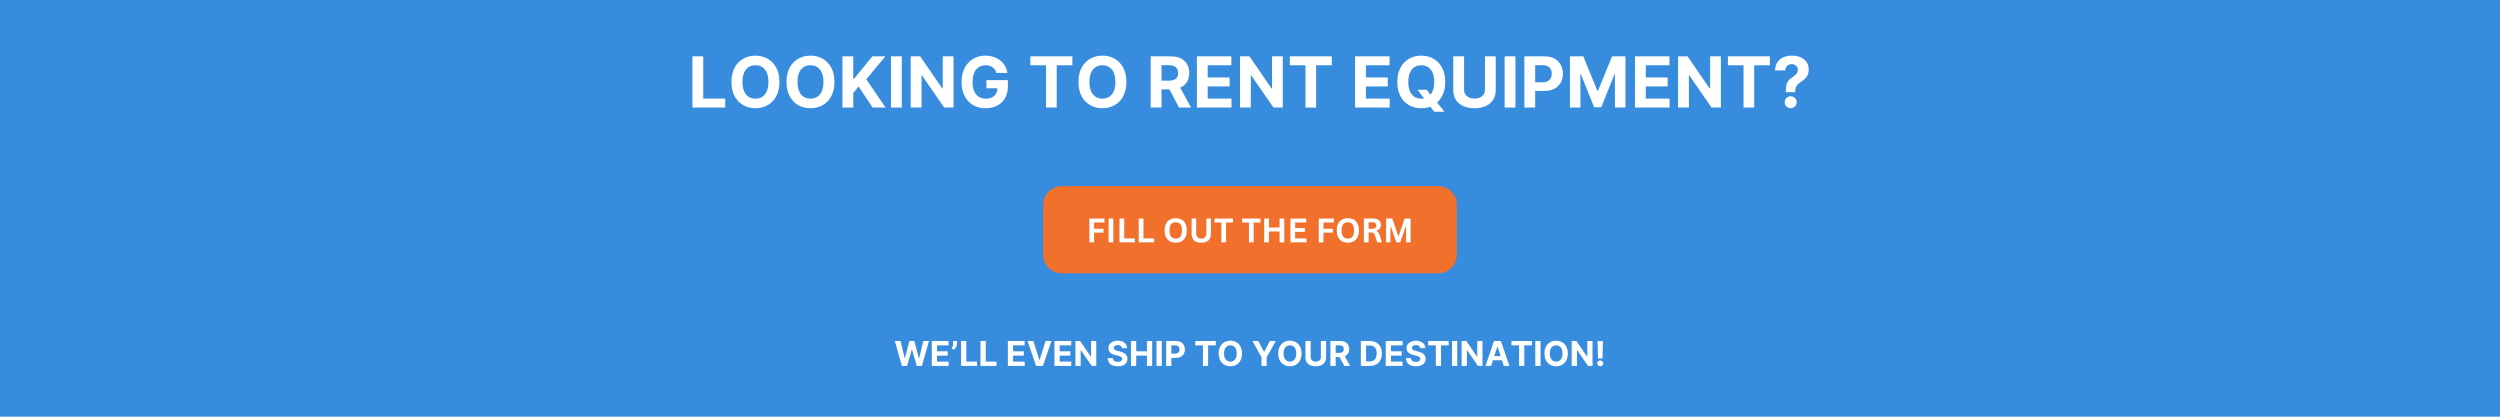 <svg version="1.0" preserveAspectRatio="xMidYMid meet" height="200" viewBox="0 0 900 150" zoomAndPan="magnify" width="1200" xmlns:xlink="http://www.w3.org/1999/xlink" xmlns="http://www.w3.org/2000/svg"><defs><g></g><clipPath id="5ca32b03b9"><path clip-rule="nonzero" d="M 375.527 66.992 L 524.504 66.992 L 524.504 98.406 L 375.527 98.406 Z M 375.527 66.992"></path></clipPath><clipPath id="6153f979d7"><path clip-rule="nonzero" d="M 382.277 66.992 L 517.723 66.992 C 521.453 66.992 524.473 70.016 524.473 73.742 L 524.473 91.656 C 524.473 95.387 521.453 98.406 517.723 98.406 L 382.277 98.406 C 378.547 98.406 375.527 95.387 375.527 91.656 L 375.527 73.742 C 375.527 70.016 378.547 66.992 382.277 66.992 Z M 382.277 66.992"></path></clipPath></defs><rect fill-opacity="1" height="180" y="-15" fill="#ffffff" width="1080" x="-90"></rect><rect fill-opacity="1" height="180" y="-15" fill="#378cde" width="1080" x="-90"></rect><g clip-path="url(#5ca32b03b9)"><g clip-path="url(#6153f979d7)"><path fill-rule="nonzero" fill-opacity="1" d="M 375.527 66.992 L 524.504 66.992 L 524.504 98.406 L 375.527 98.406 Z M 375.527 66.992" fill="#f0702c"></path></g></g><g fill-opacity="1" fill="#ffffff"><g transform="translate(391.065, 87.242)"><g><path d="M 6.547 -8.562 L 6.547 -7.156 L 2.812 -7.156 L 2.812 -4.875 L 6.203 -4.875 L 6.203 -3.484 L 2.812 -3.484 L 2.812 0 L 1.109 0 L 1.109 -8.562 Z M 6.547 -8.562"></path></g></g></g><g fill-opacity="1" fill="#ffffff"><g transform="translate(397.984, 87.242)"><g><path d="M 2.812 0 L 1.109 0 L 1.109 -8.562 L 2.812 -8.562 Z M 2.812 0"></path></g></g></g><g fill-opacity="1" fill="#ffffff"><g transform="translate(401.906, 87.242)"><g><path d="M 2.812 -8.562 L 2.812 -1.422 L 6.656 -1.422 L 6.656 0 L 1.109 0 L 1.109 -8.562 Z M 2.812 -8.562"></path></g></g></g><g fill-opacity="1" fill="#ffffff"><g transform="translate(408.837, 87.242)"><g><path d="M 2.812 -8.562 L 2.812 -1.422 L 6.656 -1.422 L 6.656 0 L 1.109 0 L 1.109 -8.562 Z M 2.812 -8.562"></path></g></g></g><g fill-opacity="1" fill="#ffffff"><g transform="translate(415.767, 87.242)"><g></g></g></g><g fill-opacity="1" fill="#ffffff"><g transform="translate(418.595, 87.242)"><g><path d="M 4.672 0.125 C 3.891 0.125 3.195 -0.035 2.594 -0.359 C 1.988 -0.68 1.516 -1.172 1.172 -1.828 C 0.836 -2.484 0.672 -3.301 0.672 -4.281 C 0.672 -5.258 0.836 -6.078 1.172 -6.734 C 1.516 -7.398 1.988 -7.891 2.594 -8.203 C 3.195 -8.523 3.891 -8.688 4.672 -8.688 C 5.453 -8.688 6.141 -8.523 6.734 -8.203 C 7.336 -7.891 7.805 -7.398 8.141 -6.734 C 8.484 -6.078 8.656 -5.258 8.656 -4.281 C 8.656 -3.301 8.484 -2.477 8.141 -1.812 C 7.805 -1.156 7.336 -0.664 6.734 -0.344 C 6.141 -0.031 5.453 0.125 4.672 0.125 Z M 4.672 -1.344 C 5.398 -1.344 5.953 -1.578 6.328 -2.047 C 6.711 -2.516 6.906 -3.258 6.906 -4.281 C 6.906 -5.301 6.711 -6.047 6.328 -6.516 C 5.953 -6.984 5.398 -7.219 4.672 -7.219 C 3.941 -7.219 3.383 -6.984 3 -6.516 C 2.613 -6.047 2.422 -5.301 2.422 -4.281 C 2.422 -3.258 2.613 -2.516 3 -2.047 C 3.383 -1.578 3.941 -1.344 4.672 -1.344 Z M 4.672 -1.344"></path></g></g></g><g fill-opacity="1" fill="#ffffff"><g transform="translate(427.92, 87.242)"><g><path d="M 4.547 0.125 C 3.359 0.125 2.477 -0.156 1.906 -0.719 C 1.344 -1.281 1.062 -2.113 1.062 -3.219 L 1.062 -8.562 L 2.719 -8.562 L 2.719 -3.219 C 2.719 -2.594 2.867 -2.125 3.172 -1.812 C 3.473 -1.5 3.93 -1.344 4.547 -1.344 C 5.754 -1.344 6.359 -1.969 6.359 -3.219 L 6.359 -8.562 L 8.016 -8.562 L 8.016 -3.219 C 8.016 -2.113 7.727 -1.281 7.156 -0.719 C 6.594 -0.156 5.723 0.125 4.547 0.125 Z M 4.547 0.125"></path></g></g></g><g fill-opacity="1" fill="#ffffff"><g transform="translate(436.993, 87.242)"><g><path d="M 6.875 -8.562 L 6.875 -7.141 L 4.391 -7.141 L 4.391 0 L 2.703 0 L 2.703 -7.141 L 0.234 -7.141 L 0.234 -8.562 Z M 6.875 -8.562"></path></g></g></g><g fill-opacity="1" fill="#ffffff"><g transform="translate(444.087, 87.242)"><g></g></g></g><g fill-opacity="1" fill="#ffffff"><g transform="translate(446.915, 87.242)"><g><path d="M 6.875 -8.562 L 6.875 -7.141 L 4.391 -7.141 L 4.391 0 L 2.703 0 L 2.703 -7.141 L 0.234 -7.141 L 0.234 -8.562 Z M 6.875 -8.562"></path></g></g></g><g fill-opacity="1" fill="#ffffff"><g transform="translate(454.009, 87.242)"><g><path d="M 6.641 -5.344 L 6.641 -8.562 L 8.328 -8.562 L 8.328 0 L 6.641 0 L 6.641 -3.906 L 2.812 -3.906 L 2.812 0 L 1.109 0 L 1.109 -8.562 L 2.812 -8.562 L 2.812 -5.344 Z M 6.641 -5.344"></path></g></g></g><g fill-opacity="1" fill="#ffffff"><g transform="translate(463.451, 87.242)"><g><path d="M 2.812 -3.766 L 2.812 -1.422 L 6.891 -1.422 L 6.891 0 L 1.109 0 L 1.109 -8.562 L 6.797 -8.562 L 6.797 -7.156 L 2.812 -7.156 L 2.812 -5.141 L 6.297 -5.141 L 6.297 -3.766 Z M 2.812 -3.766"></path></g></g></g><g fill-opacity="1" fill="#ffffff"><g transform="translate(470.809, 87.242)"><g></g></g></g><g fill-opacity="1" fill="#ffffff"><g transform="translate(473.637, 87.242)"><g><path d="M 6.547 -8.562 L 6.547 -7.156 L 2.812 -7.156 L 2.812 -4.875 L 6.203 -4.875 L 6.203 -3.484 L 2.812 -3.484 L 2.812 0 L 1.109 0 L 1.109 -8.562 Z M 6.547 -8.562"></path></g></g></g><g fill-opacity="1" fill="#ffffff"><g transform="translate(480.556, 87.242)"><g><path d="M 4.672 0.125 C 3.891 0.125 3.195 -0.035 2.594 -0.359 C 1.988 -0.68 1.516 -1.172 1.172 -1.828 C 0.836 -2.484 0.672 -3.301 0.672 -4.281 C 0.672 -5.258 0.836 -6.078 1.172 -6.734 C 1.516 -7.398 1.988 -7.891 2.594 -8.203 C 3.195 -8.523 3.891 -8.688 4.672 -8.688 C 5.453 -8.688 6.141 -8.523 6.734 -8.203 C 7.336 -7.891 7.805 -7.398 8.141 -6.734 C 8.484 -6.078 8.656 -5.258 8.656 -4.281 C 8.656 -3.301 8.484 -2.477 8.141 -1.812 C 7.805 -1.156 7.336 -0.664 6.734 -0.344 C 6.141 -0.031 5.453 0.125 4.672 0.125 Z M 4.672 -1.344 C 5.398 -1.344 5.953 -1.578 6.328 -2.047 C 6.711 -2.516 6.906 -3.258 6.906 -4.281 C 6.906 -5.301 6.711 -6.047 6.328 -6.516 C 5.953 -6.984 5.398 -7.219 4.672 -7.219 C 3.941 -7.219 3.383 -6.984 3 -6.516 C 2.613 -6.047 2.422 -5.301 2.422 -4.281 C 2.422 -3.258 2.613 -2.516 3 -2.047 C 3.383 -1.578 3.941 -1.344 4.672 -1.344 Z M 4.672 -1.344"></path></g></g></g><g fill-opacity="1" fill="#ffffff"><g transform="translate(489.881, 87.242)"><g><path d="M 1.109 0 L 1.109 -8.562 L 4.547 -8.562 C 5.441 -8.562 6.113 -8.359 6.562 -7.953 C 7.008 -7.547 7.234 -6.984 7.234 -6.266 C 7.234 -5.742 7.102 -5.316 6.844 -4.984 C 6.582 -4.648 6.188 -4.395 5.656 -4.219 L 5.656 -4.109 C 5.926 -3.984 6.145 -3.805 6.312 -3.578 C 6.477 -3.348 6.633 -3.008 6.781 -2.562 L 7.641 0 L 5.906 0 L 5.062 -2.562 C 4.977 -2.82 4.879 -3.02 4.766 -3.156 C 4.66 -3.301 4.523 -3.406 4.359 -3.469 C 4.191 -3.531 3.977 -3.562 3.719 -3.562 L 2.812 -3.562 L 2.812 0 Z M 4.344 -4.906 C 5.164 -4.906 5.578 -5.289 5.578 -6.062 C 5.578 -6.832 5.164 -7.219 4.344 -7.219 L 2.812 -7.219 L 2.812 -4.906 Z M 4.344 -4.906"></path></g></g></g><g fill-opacity="1" fill="#ffffff"><g transform="translate(497.883, 87.242)"><g><path d="M 2.672 0 L 1.109 0 L 1.109 -8.562 L 3.328 -8.562 L 5.5 -2.266 L 5.625 -2.266 L 7.781 -8.562 L 9.938 -8.562 L 9.938 0 L 8.328 0 L 8.328 -5.656 L 8.188 -5.688 L 6.203 0 L 4.797 0 L 2.812 -5.688 L 2.672 -5.656 Z M 2.672 0"></path></g></g></g><g fill-opacity="1" fill="#ffffff"><g transform="translate(247.672, 38.716)"><g><path d="M 1.609 0 L 1.609 -18.438 L 5.5 -18.438 L 5.5 -3.219 L 13.406 -3.219 L 13.406 0 Z M 1.609 0"></path></g></g></g><g fill-opacity="1" fill="#ffffff"><g transform="translate(262.049, 38.716)"><g><path d="M 18.547 -9.219 C 18.547 -7.207 18.164 -5.492 17.406 -4.078 C 16.645 -2.672 15.613 -1.598 14.312 -0.859 C 13.008 -0.117 11.539 0.25 9.906 0.25 C 8.27 0.25 6.801 -0.117 5.5 -0.859 C 4.195 -1.609 3.164 -2.688 2.406 -4.094 C 1.656 -5.508 1.281 -7.219 1.281 -9.219 C 1.281 -11.227 1.656 -12.938 2.406 -14.344 C 3.164 -15.75 4.195 -16.82 5.5 -17.562 C 6.801 -18.312 8.27 -18.688 9.906 -18.688 C 11.539 -18.688 13.008 -18.312 14.312 -17.562 C 15.613 -16.82 16.645 -15.75 17.406 -14.344 C 18.164 -12.938 18.547 -11.227 18.547 -9.219 Z M 14.594 -9.219 C 14.594 -11.176 14.164 -12.664 13.312 -13.688 C 12.457 -14.719 11.32 -15.234 9.906 -15.234 C 8.488 -15.234 7.352 -14.719 6.5 -13.688 C 5.656 -12.664 5.234 -11.176 5.234 -9.219 C 5.234 -7.27 5.656 -5.773 6.5 -4.734 C 7.352 -3.703 8.488 -3.188 9.906 -3.188 C 11.32 -3.188 12.457 -3.703 13.312 -4.734 C 14.164 -5.773 14.594 -7.27 14.594 -9.219 Z M 14.594 -9.219"></path></g></g></g><g fill-opacity="1" fill="#ffffff"><g transform="translate(281.861, 38.716)"><g><path d="M 18.547 -9.219 C 18.547 -7.207 18.164 -5.492 17.406 -4.078 C 16.645 -2.672 15.613 -1.598 14.312 -0.859 C 13.008 -0.117 11.539 0.25 9.906 0.25 C 8.27 0.25 6.801 -0.117 5.5 -0.859 C 4.195 -1.609 3.164 -2.688 2.406 -4.094 C 1.656 -5.508 1.281 -7.219 1.281 -9.219 C 1.281 -11.227 1.656 -12.938 2.406 -14.344 C 3.164 -15.75 4.195 -16.82 5.5 -17.562 C 6.801 -18.312 8.27 -18.688 9.906 -18.688 C 11.539 -18.688 13.008 -18.312 14.312 -17.562 C 15.613 -16.82 16.645 -15.75 17.406 -14.344 C 18.164 -12.938 18.547 -11.227 18.547 -9.219 Z M 14.594 -9.219 C 14.594 -11.176 14.164 -12.664 13.312 -13.688 C 12.457 -14.719 11.32 -15.234 9.906 -15.234 C 8.488 -15.234 7.352 -14.719 6.5 -13.688 C 5.656 -12.664 5.234 -11.176 5.234 -9.219 C 5.234 -7.27 5.656 -5.773 6.5 -4.734 C 7.352 -3.703 8.488 -3.188 9.906 -3.188 C 11.32 -3.188 12.457 -3.703 13.312 -4.734 C 14.164 -5.773 14.594 -7.27 14.594 -9.219 Z M 14.594 -9.219"></path></g></g></g><g fill-opacity="1" fill="#ffffff"><g transform="translate(301.673, 38.716)"><g><path d="M 1.609 0 L 1.609 -18.438 L 5.5 -18.438 L 5.5 -10.312 L 5.734 -10.312 L 12.375 -18.438 L 17.047 -18.438 L 10.203 -10.172 L 17.125 0 L 12.469 0 L 7.422 -7.578 L 5.5 -5.234 L 5.5 0 Z M 1.609 0"></path></g></g></g><g fill-opacity="1" fill="#ffffff"><g transform="translate(319.146, 38.716)"><g><path d="M 5.5 -18.438 L 5.5 0 L 1.609 0 L 1.609 -18.438 Z M 5.5 -18.438"></path></g></g></g><g fill-opacity="1" fill="#ffffff"><g transform="translate(326.253, 38.716)"><g><path d="M 17.016 -18.438 L 17.016 0 L 13.656 0 L 5.641 -11.594 L 5.5 -11.594 L 5.5 0 L 1.609 0 L 1.609 -18.438 L 5.016 -18.438 L 12.984 -6.844 L 13.141 -6.844 L 13.141 -18.438 Z M 17.016 -18.438"></path></g></g></g><g fill-opacity="1" fill="#ffffff"><g transform="translate(344.878, 38.716)"><g><path d="M 13.828 -12.469 C 13.578 -13.332 13.117 -14.008 12.453 -14.5 C 11.797 -14.988 10.969 -15.234 9.969 -15.234 C 8.551 -15.234 7.406 -14.711 6.531 -13.672 C 5.664 -12.629 5.234 -11.148 5.234 -9.234 C 5.234 -7.305 5.66 -5.816 6.516 -4.766 C 7.367 -3.711 8.531 -3.188 10 -3.188 C 11.289 -3.188 12.305 -3.523 13.047 -4.203 C 13.797 -4.879 14.18 -5.789 14.203 -6.938 L 10.234 -6.938 L 10.234 -9.859 L 17.953 -9.859 L 17.953 -7.547 C 17.953 -5.93 17.609 -4.539 16.922 -3.375 C 16.242 -2.207 15.305 -1.312 14.109 -0.688 C 12.91 -0.062 11.535 0.25 9.984 0.25 C 8.254 0.25 6.734 -0.129 5.422 -0.891 C 4.117 -1.66 3.102 -2.75 2.375 -4.156 C 1.645 -5.57 1.281 -7.254 1.281 -9.203 C 1.281 -11.191 1.66 -12.895 2.422 -14.312 C 3.18 -15.727 4.211 -16.812 5.516 -17.562 C 6.816 -18.312 8.281 -18.688 9.906 -18.688 C 11.289 -18.688 12.547 -18.422 13.672 -17.891 C 14.805 -17.359 15.734 -16.625 16.453 -15.688 C 17.172 -14.758 17.613 -13.688 17.781 -12.469 Z M 13.828 -12.469"></path></g></g></g><g fill-opacity="1" fill="#ffffff"><g transform="translate(364.15, 38.716)"><g></g></g></g><g fill-opacity="1" fill="#ffffff"><g transform="translate(370.025, 38.716)"><g><path d="M 0.906 -15.219 L 0.906 -18.438 L 16.031 -18.438 L 16.031 -15.219 L 10.391 -15.219 L 10.391 0 L 6.547 0 L 6.547 -15.219 Z M 0.906 -15.219"></path></g></g></g><g fill-opacity="1" fill="#ffffff"><g transform="translate(386.958, 38.716)"><g><path d="M 18.547 -9.219 C 18.547 -7.207 18.164 -5.492 17.406 -4.078 C 16.645 -2.672 15.613 -1.598 14.312 -0.859 C 13.008 -0.117 11.539 0.25 9.906 0.25 C 8.27 0.25 6.801 -0.117 5.5 -0.859 C 4.195 -1.609 3.164 -2.688 2.406 -4.094 C 1.656 -5.508 1.281 -7.219 1.281 -9.219 C 1.281 -11.227 1.656 -12.938 2.406 -14.344 C 3.164 -15.75 4.195 -16.82 5.5 -17.562 C 6.801 -18.312 8.27 -18.688 9.906 -18.688 C 11.539 -18.688 13.008 -18.312 14.312 -17.562 C 15.613 -16.82 16.645 -15.75 17.406 -14.344 C 18.164 -12.938 18.547 -11.227 18.547 -9.219 Z M 14.594 -9.219 C 14.594 -11.176 14.164 -12.664 13.312 -13.688 C 12.457 -14.719 11.32 -15.234 9.906 -15.234 C 8.488 -15.234 7.352 -14.719 6.5 -13.688 C 5.656 -12.664 5.234 -11.176 5.234 -9.219 C 5.234 -7.27 5.656 -5.773 6.5 -4.734 C 7.352 -3.703 8.488 -3.188 9.906 -3.188 C 11.32 -3.188 12.457 -3.703 13.312 -4.734 C 14.164 -5.773 14.594 -7.27 14.594 -9.219 Z M 14.594 -9.219"></path></g></g></g><g fill-opacity="1" fill="#ffffff"><g transform="translate(406.769, 38.716)"><g></g></g></g><g fill-opacity="1" fill="#ffffff"><g transform="translate(412.645, 38.716)"><g><path d="M 1.609 0 L 1.609 -18.438 L 8.875 -18.438 C 10.969 -18.438 12.594 -17.891 13.75 -16.797 C 14.906 -15.703 15.484 -14.238 15.484 -12.406 C 15.484 -11.145 15.203 -10.066 14.641 -9.172 C 14.078 -8.285 13.27 -7.613 12.219 -7.156 L 16.141 0 L 11.828 0 L 8.344 -6.531 L 5.5 -6.531 L 5.5 0 Z M 5.5 -9.672 L 8.141 -9.672 C 10.359 -9.672 11.469 -10.582 11.469 -12.406 C 11.469 -14.301 10.352 -15.25 8.125 -15.25 L 5.5 -15.25 Z M 5.5 -9.672"></path></g></g></g><g fill-opacity="1" fill="#ffffff"><g transform="translate(429.271, 38.716)"><g><path d="M 1.609 0 L 1.609 -18.438 L 14.016 -18.438 L 14.016 -15.219 L 5.5 -15.219 L 5.5 -10.828 L 13.375 -10.828 L 13.375 -7.609 L 5.5 -7.609 L 5.5 -3.219 L 14.062 -3.219 L 14.062 0 Z M 1.609 0"></path></g></g></g><g fill-opacity="1" fill="#ffffff"><g transform="translate(444.792, 38.716)"><g><path d="M 17.016 -18.438 L 17.016 0 L 13.656 0 L 5.641 -11.594 L 5.5 -11.594 L 5.5 0 L 1.609 0 L 1.609 -18.438 L 5.016 -18.438 L 12.984 -6.844 L 13.141 -6.844 L 13.141 -18.438 Z M 17.016 -18.438"></path></g></g></g><g fill-opacity="1" fill="#ffffff"><g transform="translate(463.416, 38.716)"><g><path d="M 0.906 -15.219 L 0.906 -18.438 L 16.031 -18.438 L 16.031 -15.219 L 10.391 -15.219 L 10.391 0 L 6.547 0 L 6.547 -15.219 Z M 0.906 -15.219"></path></g></g></g><g fill-opacity="1" fill="#ffffff"><g transform="translate(480.348, 38.716)"><g></g></g></g><g fill-opacity="1" fill="#ffffff"><g transform="translate(486.224, 38.716)"><g><path d="M 1.609 0 L 1.609 -18.438 L 14.016 -18.438 L 14.016 -15.219 L 5.5 -15.219 L 5.5 -10.828 L 13.375 -10.828 L 13.375 -7.609 L 5.5 -7.609 L 5.5 -3.219 L 14.062 -3.219 L 14.062 0 Z M 1.609 0"></path></g></g></g><g fill-opacity="1" fill="#ffffff"><g transform="translate(501.744, 38.716)"><g><path d="M 18.547 -9.219 C 18.547 -7.57 18.281 -6.125 17.75 -4.875 C 17.227 -3.625 16.52 -2.598 15.625 -1.797 L 18.266 1.516 L 14.625 1.516 L 13.141 -0.312 C 12.141 0.062 11.062 0.25 9.906 0.25 C 8.27 0.25 6.801 -0.117 5.5 -0.859 C 4.195 -1.609 3.164 -2.688 2.406 -4.094 C 1.656 -5.508 1.281 -7.219 1.281 -9.219 C 1.281 -11.227 1.656 -12.938 2.406 -14.344 C 3.164 -15.75 4.195 -16.82 5.5 -17.562 C 6.801 -18.312 8.27 -18.688 9.906 -18.688 C 11.539 -18.688 13.008 -18.312 14.312 -17.562 C 15.613 -16.82 16.645 -15.75 17.406 -14.344 C 18.164 -12.938 18.547 -11.227 18.547 -9.219 Z M 8.562 -6.406 L 11.875 -6.406 L 13.234 -4.656 C 13.66 -5.164 13.992 -5.801 14.234 -6.562 C 14.473 -7.32 14.594 -8.207 14.594 -9.219 C 14.594 -11.176 14.164 -12.664 13.312 -13.688 C 12.457 -14.719 11.32 -15.234 9.906 -15.234 C 8.488 -15.234 7.352 -14.719 6.5 -13.688 C 5.656 -12.664 5.234 -11.176 5.234 -9.219 C 5.234 -7.27 5.656 -5.773 6.5 -4.734 C 7.352 -3.703 8.488 -3.188 9.906 -3.188 C 10.258 -3.188 10.598 -3.223 10.922 -3.297 Z M 8.562 -6.406"></path></g></g></g><g fill-opacity="1" fill="#ffffff"><g transform="translate(521.574, 38.716)"><g><path d="M 13.016 -18.438 L 16.891 -18.438 L 16.891 -6.25 C 16.891 -4.852 16.562 -3.672 15.906 -2.703 C 15.25 -1.734 14.344 -0.992 13.188 -0.484 C 12.039 0.016 10.727 0.266 9.25 0.266 C 7.758 0.266 6.438 0.016 5.281 -0.484 C 4.133 -0.992 3.234 -1.734 2.578 -2.703 C 1.93 -3.672 1.609 -4.852 1.609 -6.25 L 1.609 -18.438 L 5.5 -18.438 L 5.5 -6.375 C 5.5 -5.395 5.852 -4.625 6.562 -4.062 C 7.27 -3.5 8.164 -3.219 9.25 -3.219 C 10.332 -3.219 11.227 -3.5 11.938 -4.062 C 12.656 -4.625 13.016 -5.395 13.016 -6.375 Z M 13.016 -18.438"></path></g></g></g><g fill-opacity="1" fill="#ffffff"><g transform="translate(540.054, 38.716)"><g><path d="M 5.5 -18.438 L 5.5 0 L 1.609 0 L 1.609 -18.438 Z M 5.5 -18.438"></path></g></g></g><g fill-opacity="1" fill="#ffffff"><g transform="translate(547.162, 38.716)"><g><path d="M 1.609 0 L 1.609 -18.438 L 8.875 -18.438 C 10.27 -18.438 11.457 -18.172 12.438 -17.641 C 13.426 -17.109 14.18 -16.367 14.703 -15.422 C 15.223 -14.484 15.484 -13.406 15.484 -12.188 C 15.484 -10.957 15.219 -9.875 14.688 -8.938 C 14.156 -8.008 13.391 -7.281 12.391 -6.75 C 11.398 -6.227 10.195 -5.969 8.781 -5.969 L 5.5 -5.969 L 5.5 0 Z M 5.5 -9.094 L 8.141 -9.094 C 9.254 -9.094 10.086 -9.379 10.641 -9.953 C 11.191 -10.523 11.469 -11.27 11.469 -12.188 C 11.469 -13.102 11.191 -13.844 10.641 -14.406 C 10.086 -14.969 9.25 -15.25 8.125 -15.25 L 5.5 -15.25 Z M 5.5 -9.094"></path></g></g></g><g fill-opacity="1" fill="#ffffff"><g transform="translate(563.573, 38.716)"><g><path d="M 1.609 -18.438 L 6.406 -18.438 L 11.484 -6.047 L 11.703 -6.047 L 16.781 -18.438 L 21.578 -18.438 L 21.578 0 L 17.797 0 L 17.797 -12 L 17.656 -12 L 12.875 -0.094 L 10.312 -0.094 L 5.531 -12.047 L 5.375 -12.047 L 5.375 0 L 1.609 0 Z M 1.609 -18.438"></path></g></g></g><g fill-opacity="1" fill="#ffffff"><g transform="translate(586.983, 38.716)"><g><path d="M 1.609 0 L 1.609 -18.438 L 14.016 -18.438 L 14.016 -15.219 L 5.5 -15.219 L 5.5 -10.828 L 13.375 -10.828 L 13.375 -7.609 L 5.5 -7.609 L 5.5 -3.219 L 14.062 -3.219 L 14.062 0 Z M 1.609 0"></path></g></g></g><g fill-opacity="1" fill="#ffffff"><g transform="translate(602.503, 38.716)"><g><path d="M 17.016 -18.438 L 17.016 0 L 13.656 0 L 5.641 -11.594 L 5.5 -11.594 L 5.5 0 L 1.609 0 L 1.609 -18.438 L 5.016 -18.438 L 12.984 -6.844 L 13.141 -6.844 L 13.141 -18.438 Z M 17.016 -18.438"></path></g></g></g><g fill-opacity="1" fill="#ffffff"><g transform="translate(621.128, 38.716)"><g><path d="M 0.906 -15.219 L 0.906 -18.438 L 16.031 -18.438 L 16.031 -15.219 L 10.391 -15.219 L 10.391 0 L 6.547 0 L 6.547 -15.219 Z M 0.906 -15.219"></path></g></g></g><g fill-opacity="1" fill="#ffffff"><g transform="translate(638.06, 38.716)"><g><path d="M 4.828 -5.531 L 4.828 -5.828 C 4.828 -6.879 4.914 -7.719 5.094 -8.344 C 5.281 -8.969 5.551 -9.469 5.906 -9.844 C 6.258 -10.227 6.688 -10.582 7.188 -10.906 C 7.738 -11.258 8.203 -11.645 8.578 -12.062 C 8.961 -12.477 9.156 -12.977 9.156 -13.562 C 9.156 -14.188 8.938 -14.688 8.5 -15.062 C 8.07 -15.438 7.555 -15.625 6.953 -15.625 C 6.367 -15.625 5.844 -15.43 5.375 -15.047 C 4.914 -14.66 4.672 -14.102 4.641 -13.375 L 0.969 -13.375 C 1 -14.57 1.285 -15.562 1.828 -16.344 C 2.367 -17.133 3.086 -17.723 3.984 -18.109 C 4.891 -18.492 5.883 -18.688 6.969 -18.688 C 8.164 -18.688 9.223 -18.488 10.141 -18.094 C 11.055 -17.695 11.773 -17.125 12.297 -16.375 C 12.816 -15.633 13.078 -14.742 13.078 -13.703 C 13.078 -12.641 12.82 -11.754 12.312 -11.047 C 11.812 -10.348 11.145 -9.754 10.312 -9.266 C 9.602 -8.836 9.082 -8.375 8.75 -7.875 C 8.414 -7.383 8.242 -6.703 8.234 -5.828 L 8.234 -5.531 Z M 6.594 0.234 C 6 0.234 5.488 0.023 5.062 -0.391 C 4.633 -0.816 4.426 -1.328 4.438 -1.922 C 4.426 -2.516 4.633 -3.02 5.062 -3.438 C 5.488 -3.852 6 -4.062 6.594 -4.062 C 7.164 -4.062 7.664 -3.852 8.094 -3.438 C 8.531 -3.02 8.75 -2.516 8.75 -1.922 C 8.75 -1.328 8.531 -0.816 8.094 -0.391 C 7.664 0.023 7.164 0.234 6.594 0.234 Z M 6.594 0.234"></path></g></g></g><g fill-opacity="1" fill="#ffffff"><g transform="translate(321.891, 131.734)"><g><path d="M 2.797 0 L 0.234 -8.984 L 2.312 -8.984 L 3.797 -2.734 L 3.859 -2.734 L 5.5 -8.984 L 7.281 -8.984 L 8.922 -2.719 L 9 -2.719 L 10.484 -8.984 L 12.547 -8.984 L 9.984 0 L 8.141 0 L 6.422 -5.875 L 6.359 -5.875 L 4.656 0 Z M 2.797 0"></path></g></g></g><g fill-opacity="1" fill="#ffffff"><g transform="translate(334.661, 131.734)"><g><path d="M 0.781 0 L 0.781 -8.984 L 6.828 -8.984 L 6.828 -7.406 L 2.672 -7.406 L 2.672 -5.266 L 6.516 -5.266 L 6.516 -3.703 L 2.672 -3.703 L 2.672 -1.562 L 6.844 -1.562 L 6.844 0 Z M 0.781 0"></path></g></g></g><g fill-opacity="1" fill="#ffffff"><g transform="translate(342.213, 131.734)"><g><path d="M 2.312 -8.984 L 2.312 -8.031 C 2.312 -7.758 2.258 -7.484 2.156 -7.203 C 2.051 -6.93 1.91 -6.672 1.734 -6.422 C 1.566 -6.172 1.379 -5.961 1.172 -5.797 L 0.344 -6.281 C 0.488 -6.508 0.617 -6.766 0.734 -7.047 C 0.848 -7.328 0.906 -7.648 0.906 -8.016 L 0.906 -8.984 Z M 2.312 -8.984"></path></g></g></g><g fill-opacity="1" fill="#ffffff"><g transform="translate(345.199, 131.734)"><g><path d="M 0.781 0 L 0.781 -8.984 L 2.672 -8.984 L 2.672 -1.562 L 6.531 -1.562 L 6.531 0 Z M 0.781 0"></path></g></g></g><g fill-opacity="1" fill="#ffffff"><g transform="translate(352.194, 131.734)"><g><path d="M 0.781 0 L 0.781 -8.984 L 2.672 -8.984 L 2.672 -1.562 L 6.531 -1.562 L 6.531 0 Z M 0.781 0"></path></g></g></g><g fill-opacity="1" fill="#ffffff"><g transform="translate(359.19, 131.734)"><g></g></g></g><g fill-opacity="1" fill="#ffffff"><g transform="translate(362.049, 131.734)"><g><path d="M 0.781 0 L 0.781 -8.984 L 6.828 -8.984 L 6.828 -7.406 L 2.672 -7.406 L 2.672 -5.266 L 6.516 -5.266 L 6.516 -3.703 L 2.672 -3.703 L 2.672 -1.562 L 6.844 -1.562 L 6.844 0 Z M 0.781 0"></path></g></g></g><g fill-opacity="1" fill="#ffffff"><g transform="translate(369.601, 131.734)"><g><path d="M 2.406 -8.984 L 4.578 -2.156 L 4.656 -2.156 L 6.828 -8.984 L 8.938 -8.984 L 5.844 0 L 3.391 0 L 0.297 -8.984 Z M 2.406 -8.984"></path></g></g></g><g fill-opacity="1" fill="#ffffff"><g transform="translate(378.821, 131.734)"><g><path d="M 0.781 0 L 0.781 -8.984 L 6.828 -8.984 L 6.828 -7.406 L 2.672 -7.406 L 2.672 -5.266 L 6.516 -5.266 L 6.516 -3.703 L 2.672 -3.703 L 2.672 -1.562 L 6.844 -1.562 L 6.844 0 Z M 0.781 0"></path></g></g></g><g fill-opacity="1" fill="#ffffff"><g transform="translate(386.373, 131.734)"><g><path d="M 8.281 -8.984 L 8.281 0 L 6.656 0 L 2.75 -5.656 L 2.672 -5.656 L 2.672 0 L 0.781 0 L 0.781 -8.984 L 2.453 -8.984 L 6.328 -3.328 L 6.406 -3.328 L 6.406 -8.984 Z M 8.281 -8.984"></path></g></g></g><g fill-opacity="1" fill="#ffffff"><g transform="translate(395.435, 131.734)"><g></g></g></g><g fill-opacity="1" fill="#ffffff"><g transform="translate(398.294, 131.734)"><g><path d="M 5.656 -6.391 C 5.613 -6.742 5.457 -7.02 5.188 -7.219 C 4.926 -7.414 4.566 -7.516 4.109 -7.516 C 3.648 -7.516 3.297 -7.414 3.047 -7.219 C 2.797 -7.031 2.672 -6.797 2.672 -6.516 C 2.672 -6.191 2.812 -5.945 3.094 -5.781 C 3.375 -5.613 3.707 -5.484 4.094 -5.391 L 4.906 -5.203 C 5.426 -5.086 5.883 -4.914 6.281 -4.688 C 6.688 -4.469 7.004 -4.18 7.234 -3.828 C 7.473 -3.484 7.594 -3.062 7.594 -2.562 C 7.594 -1.738 7.285 -1.082 6.672 -0.594 C 6.055 -0.113 5.203 0.125 4.109 0.125 C 3.016 0.125 2.145 -0.117 1.5 -0.609 C 0.852 -1.109 0.516 -1.844 0.484 -2.812 L 2.328 -2.812 C 2.359 -2.363 2.535 -2.023 2.859 -1.797 C 3.18 -1.578 3.586 -1.469 4.078 -1.469 C 4.566 -1.469 4.953 -1.566 5.234 -1.766 C 5.523 -1.973 5.672 -2.238 5.672 -2.562 C 5.672 -2.875 5.539 -3.109 5.281 -3.266 C 5.02 -3.43 4.645 -3.57 4.156 -3.688 L 3.172 -3.938 C 2.41 -4.113 1.812 -4.398 1.375 -4.797 C 0.938 -5.191 0.723 -5.719 0.734 -6.375 C 0.723 -6.926 0.863 -7.406 1.156 -7.812 C 1.457 -8.219 1.863 -8.531 2.375 -8.75 C 2.883 -8.977 3.469 -9.094 4.125 -9.094 C 4.789 -9.094 5.375 -8.977 5.875 -8.75 C 6.375 -8.531 6.758 -8.219 7.031 -7.812 C 7.312 -7.406 7.457 -6.93 7.469 -6.391 Z M 5.656 -6.391"></path></g></g></g><g fill-opacity="1" fill="#ffffff"><g transform="translate(406.367, 131.734)"><g><path d="M 0.781 0 L 0.781 -8.984 L 2.672 -8.984 L 2.672 -5.266 L 6.531 -5.266 L 6.531 -8.984 L 8.422 -8.984 L 8.422 0 L 6.531 0 L 6.531 -3.703 L 2.672 -3.703 L 2.672 0 Z M 0.781 0"></path></g></g></g><g fill-opacity="1" fill="#ffffff"><g transform="translate(415.565, 131.734)"><g><path d="M 2.672 -8.984 L 2.672 0 L 0.781 0 L 0.781 -8.984 Z M 2.672 -8.984"></path></g></g></g><g fill-opacity="1" fill="#ffffff"><g transform="translate(419.023, 131.734)"><g><path d="M 0.781 0 L 0.781 -8.984 L 4.328 -8.984 C 5.004 -8.984 5.582 -8.852 6.062 -8.594 C 6.539 -8.332 6.906 -7.973 7.156 -7.516 C 7.414 -7.055 7.547 -6.531 7.547 -5.938 C 7.547 -5.344 7.414 -4.816 7.156 -4.359 C 6.895 -3.898 6.52 -3.539 6.031 -3.281 C 5.551 -3.031 4.969 -2.906 4.281 -2.906 L 2.672 -2.906 L 2.672 0 Z M 2.672 -4.438 L 3.969 -4.438 C 4.508 -4.438 4.91 -4.57 5.172 -4.844 C 5.441 -5.125 5.578 -5.488 5.578 -5.938 C 5.578 -6.383 5.441 -6.742 5.172 -7.016 C 4.91 -7.285 4.504 -7.422 3.953 -7.422 L 2.672 -7.422 Z M 2.672 -4.438"></path></g></g></g><g fill-opacity="1" fill="#ffffff"><g transform="translate(427.008, 131.734)"><g></g></g></g><g fill-opacity="1" fill="#ffffff"><g transform="translate(429.867, 131.734)"><g><path d="M 0.438 -7.406 L 0.438 -8.984 L 7.812 -8.984 L 7.812 -7.406 L 5.062 -7.406 L 5.062 0 L 3.188 0 L 3.188 -7.406 Z M 0.438 -7.406"></path></g></g></g><g fill-opacity="1" fill="#ffffff"><g transform="translate(438.106, 131.734)"><g><path d="M 9.031 -4.484 C 9.031 -3.504 8.844 -2.672 8.469 -1.984 C 8.102 -1.297 7.602 -0.77 6.969 -0.406 C 6.332 -0.051 5.617 0.125 4.828 0.125 C 4.023 0.125 3.305 -0.055 2.672 -0.422 C 2.047 -0.785 1.547 -1.312 1.172 -2 C 0.805 -2.688 0.625 -3.516 0.625 -4.484 C 0.625 -5.461 0.805 -6.297 1.172 -6.984 C 1.547 -7.672 2.047 -8.191 2.672 -8.547 C 3.305 -8.91 4.023 -9.094 4.828 -9.094 C 5.617 -9.094 6.332 -8.91 6.969 -8.547 C 7.602 -8.191 8.102 -7.672 8.469 -6.984 C 8.844 -6.297 9.031 -5.461 9.031 -4.484 Z M 7.109 -4.484 C 7.109 -5.441 6.898 -6.172 6.484 -6.672 C 6.066 -7.172 5.516 -7.422 4.828 -7.422 C 4.141 -7.422 3.586 -7.172 3.172 -6.672 C 2.754 -6.172 2.547 -5.441 2.547 -4.484 C 2.547 -3.535 2.754 -2.812 3.172 -2.312 C 3.586 -1.812 4.141 -1.562 4.828 -1.562 C 5.516 -1.562 6.066 -1.812 6.484 -2.312 C 6.898 -2.812 7.109 -3.535 7.109 -4.484 Z M 7.109 -4.484"></path></g></g></g><g fill-opacity="1" fill="#ffffff"><g transform="translate(447.747, 131.734)"><g></g></g></g><g fill-opacity="1" fill="#ffffff"><g transform="translate(450.605, 131.734)"><g><path d="M 0.25 -8.984 L 2.375 -8.984 L 4.422 -5.109 L 4.516 -5.109 L 6.562 -8.984 L 8.688 -8.984 L 5.406 -3.172 L 5.406 0 L 3.531 0 L 3.531 -3.172 Z M 0.25 -8.984"></path></g></g></g><g fill-opacity="1" fill="#ffffff"><g transform="translate(459.536, 131.734)"><g><path d="M 9.031 -4.484 C 9.031 -3.504 8.844 -2.672 8.469 -1.984 C 8.102 -1.297 7.602 -0.77 6.969 -0.406 C 6.332 -0.051 5.617 0.125 4.828 0.125 C 4.023 0.125 3.305 -0.055 2.672 -0.422 C 2.047 -0.785 1.547 -1.312 1.172 -2 C 0.805 -2.688 0.625 -3.516 0.625 -4.484 C 0.625 -5.461 0.805 -6.297 1.172 -6.984 C 1.547 -7.672 2.047 -8.191 2.672 -8.547 C 3.305 -8.91 4.023 -9.094 4.828 -9.094 C 5.617 -9.094 6.332 -8.91 6.969 -8.547 C 7.602 -8.191 8.102 -7.672 8.469 -6.984 C 8.844 -6.297 9.031 -5.461 9.031 -4.484 Z M 7.109 -4.484 C 7.109 -5.441 6.898 -6.172 6.484 -6.672 C 6.066 -7.172 5.516 -7.422 4.828 -7.422 C 4.141 -7.422 3.586 -7.172 3.172 -6.672 C 2.754 -6.172 2.547 -5.441 2.547 -4.484 C 2.547 -3.535 2.754 -2.812 3.172 -2.312 C 3.586 -1.812 4.141 -1.562 4.828 -1.562 C 5.516 -1.562 6.066 -1.812 6.484 -2.312 C 6.898 -2.812 7.109 -3.535 7.109 -4.484 Z M 7.109 -4.484"></path></g></g></g><g fill-opacity="1" fill="#ffffff"><g transform="translate(469.176, 131.734)"><g><path d="M 6.344 -8.984 L 8.219 -8.984 L 8.219 -3.047 C 8.219 -2.367 8.055 -1.789 7.734 -1.312 C 7.422 -0.844 6.984 -0.484 6.422 -0.234 C 5.867 0.004 5.227 0.125 4.5 0.125 C 3.781 0.125 3.141 0.004 2.578 -0.234 C 2.016 -0.484 1.57 -0.844 1.25 -1.312 C 0.938 -1.789 0.781 -2.367 0.781 -3.047 L 0.781 -8.984 L 2.672 -8.984 L 2.672 -3.109 C 2.672 -2.629 2.844 -2.25 3.188 -1.969 C 3.539 -1.695 3.977 -1.562 4.5 -1.562 C 5.031 -1.562 5.469 -1.695 5.812 -1.969 C 6.164 -2.25 6.344 -2.629 6.344 -3.109 Z M 6.344 -8.984"></path></g></g></g><g fill-opacity="1" fill="#ffffff"><g transform="translate(478.169, 131.734)"><g><path d="M 0.781 0 L 0.781 -8.984 L 4.328 -8.984 C 5.348 -8.984 6.141 -8.711 6.703 -8.172 C 7.266 -7.641 7.547 -6.93 7.547 -6.047 C 7.547 -5.43 7.406 -4.906 7.125 -4.469 C 6.852 -4.031 6.461 -3.703 5.953 -3.484 L 7.859 0 L 5.766 0 L 4.062 -3.188 L 2.672 -3.188 L 2.672 0 Z M 2.672 -4.703 L 3.969 -4.703 C 5.039 -4.703 5.578 -5.148 5.578 -6.047 C 5.578 -6.961 5.035 -7.422 3.953 -7.422 L 2.672 -7.422 Z M 2.672 -4.703"></path></g></g></g><g fill-opacity="1" fill="#ffffff"><g transform="translate(486.259, 131.734)"><g></g></g></g><g fill-opacity="1" fill="#ffffff"><g transform="translate(489.118, 131.734)"><g><path d="M 3.969 0 L 0.781 0 L 0.781 -8.984 L 3.984 -8.984 C 4.891 -8.984 5.664 -8.801 6.312 -8.438 C 6.969 -8.082 7.473 -7.566 7.828 -6.891 C 8.18 -6.223 8.359 -5.426 8.359 -4.5 C 8.359 -3.562 8.18 -2.754 7.828 -2.078 C 7.473 -1.41 6.969 -0.895 6.312 -0.531 C 5.656 -0.176 4.875 0 3.969 0 Z M 2.672 -1.625 L 3.891 -1.625 C 4.734 -1.625 5.375 -1.852 5.812 -2.312 C 6.25 -2.77 6.469 -3.5 6.469 -4.5 C 6.469 -5.488 6.25 -6.207 5.812 -6.656 C 5.375 -7.113 4.734 -7.344 3.891 -7.344 L 2.672 -7.344 Z M 2.672 -1.625"></path></g></g></g><g fill-opacity="1" fill="#ffffff"><g transform="translate(498.084, 131.734)"><g><path d="M 0.781 0 L 0.781 -8.984 L 6.828 -8.984 L 6.828 -7.406 L 2.672 -7.406 L 2.672 -5.266 L 6.516 -5.266 L 6.516 -3.703 L 2.672 -3.703 L 2.672 -1.562 L 6.844 -1.562 L 6.844 0 Z M 0.781 0"></path></g></g></g><g fill-opacity="1" fill="#ffffff"><g transform="translate(505.635, 131.734)"><g><path d="M 5.656 -6.391 C 5.613 -6.742 5.457 -7.02 5.188 -7.219 C 4.926 -7.414 4.566 -7.516 4.109 -7.516 C 3.648 -7.516 3.297 -7.414 3.047 -7.219 C 2.797 -7.031 2.672 -6.797 2.672 -6.516 C 2.672 -6.191 2.812 -5.945 3.094 -5.781 C 3.375 -5.613 3.707 -5.484 4.094 -5.391 L 4.906 -5.203 C 5.426 -5.086 5.883 -4.914 6.281 -4.688 C 6.688 -4.469 7.004 -4.18 7.234 -3.828 C 7.473 -3.484 7.594 -3.062 7.594 -2.562 C 7.594 -1.738 7.285 -1.082 6.672 -0.594 C 6.055 -0.113 5.203 0.125 4.109 0.125 C 3.016 0.125 2.145 -0.117 1.5 -0.609 C 0.852 -1.109 0.516 -1.844 0.484 -2.812 L 2.328 -2.812 C 2.359 -2.363 2.535 -2.023 2.859 -1.797 C 3.18 -1.578 3.586 -1.469 4.078 -1.469 C 4.566 -1.469 4.953 -1.566 5.234 -1.766 C 5.523 -1.973 5.672 -2.238 5.672 -2.562 C 5.672 -2.875 5.539 -3.109 5.281 -3.266 C 5.02 -3.43 4.645 -3.57 4.156 -3.688 L 3.172 -3.938 C 2.41 -4.113 1.812 -4.398 1.375 -4.797 C 0.938 -5.191 0.723 -5.719 0.734 -6.375 C 0.723 -6.926 0.863 -7.406 1.156 -7.812 C 1.457 -8.219 1.863 -8.531 2.375 -8.75 C 2.883 -8.977 3.469 -9.094 4.125 -9.094 C 4.789 -9.094 5.375 -8.977 5.875 -8.75 C 6.375 -8.531 6.758 -8.219 7.031 -7.812 C 7.312 -7.406 7.457 -6.93 7.469 -6.391 Z M 5.656 -6.391"></path></g></g></g><g fill-opacity="1" fill="#ffffff"><g transform="translate(513.708, 131.734)"><g><path d="M 0.438 -7.406 L 0.438 -8.984 L 7.812 -8.984 L 7.812 -7.406 L 5.062 -7.406 L 5.062 0 L 3.188 0 L 3.188 -7.406 Z M 0.438 -7.406"></path></g></g></g><g fill-opacity="1" fill="#ffffff"><g transform="translate(521.948, 131.734)"><g><path d="M 2.672 -8.984 L 2.672 0 L 0.781 0 L 0.781 -8.984 Z M 2.672 -8.984"></path></g></g></g><g fill-opacity="1" fill="#ffffff"><g transform="translate(525.406, 131.734)"><g><path d="M 8.281 -8.984 L 8.281 0 L 6.656 0 L 2.75 -5.656 L 2.672 -5.656 L 2.672 0 L 0.781 0 L 0.781 -8.984 L 2.453 -8.984 L 6.328 -3.328 L 6.406 -3.328 L 6.406 -8.984 Z M 8.281 -8.984"></path></g></g></g><g fill-opacity="1" fill="#ffffff"><g transform="translate(534.468, 131.734)"><g><path d="M 2.328 0 L 0.297 0 L 3.391 -8.984 L 5.844 -8.984 L 8.938 0 L 6.906 0 L 6.234 -2.047 L 3 -2.047 Z M 3.469 -3.531 L 5.75 -3.531 L 4.656 -6.922 L 4.578 -6.922 Z M 3.469 -3.531"></path></g></g></g><g fill-opacity="1" fill="#ffffff"><g transform="translate(543.688, 131.734)"><g><path d="M 0.438 -7.406 L 0.438 -8.984 L 7.812 -8.984 L 7.812 -7.406 L 5.062 -7.406 L 5.062 0 L 3.188 0 L 3.188 -7.406 Z M 0.438 -7.406"></path></g></g></g><g fill-opacity="1" fill="#ffffff"><g transform="translate(551.927, 131.734)"><g><path d="M 2.672 -8.984 L 2.672 0 L 0.781 0 L 0.781 -8.984 Z M 2.672 -8.984"></path></g></g></g><g fill-opacity="1" fill="#ffffff"><g transform="translate(555.386, 131.734)"><g><path d="M 9.031 -4.484 C 9.031 -3.504 8.844 -2.672 8.469 -1.984 C 8.102 -1.297 7.602 -0.77 6.969 -0.406 C 6.332 -0.051 5.617 0.125 4.828 0.125 C 4.023 0.125 3.305 -0.055 2.672 -0.422 C 2.047 -0.785 1.547 -1.312 1.172 -2 C 0.805 -2.688 0.625 -3.516 0.625 -4.484 C 0.625 -5.461 0.805 -6.297 1.172 -6.984 C 1.547 -7.672 2.047 -8.191 2.672 -8.547 C 3.305 -8.91 4.023 -9.094 4.828 -9.094 C 5.617 -9.094 6.332 -8.91 6.969 -8.547 C 7.602 -8.191 8.102 -7.672 8.469 -6.984 C 8.844 -6.297 9.031 -5.461 9.031 -4.484 Z M 7.109 -4.484 C 7.109 -5.441 6.898 -6.172 6.484 -6.672 C 6.066 -7.172 5.516 -7.422 4.828 -7.422 C 4.141 -7.422 3.586 -7.172 3.172 -6.672 C 2.754 -6.172 2.547 -5.441 2.547 -4.484 C 2.547 -3.535 2.754 -2.812 3.172 -2.312 C 3.586 -1.812 4.141 -1.562 4.828 -1.562 C 5.516 -1.562 6.066 -1.812 6.484 -2.312 C 6.898 -2.812 7.109 -3.535 7.109 -4.484 Z M 7.109 -4.484"></path></g></g></g><g fill-opacity="1" fill="#ffffff"><g transform="translate(565.026, 131.734)"><g><path d="M 8.281 -8.984 L 8.281 0 L 6.656 0 L 2.75 -5.656 L 2.672 -5.656 L 2.672 0 L 0.781 0 L 0.781 -8.984 L 2.453 -8.984 L 6.328 -3.328 L 6.406 -3.328 L 6.406 -8.984 Z M 8.281 -8.984"></path></g></g></g><g fill-opacity="1" fill="#ffffff"><g transform="translate(574.088, 131.734)"><g><path d="M 2.969 -8.984 L 2.812 -2.688 L 1.203 -2.688 L 1.031 -8.984 Z M 2 0.109 C 1.707 0.109 1.457 0.008 1.25 -0.188 C 1.051 -0.395 0.953 -0.645 0.953 -0.938 C 0.953 -1.227 1.051 -1.473 1.25 -1.672 C 1.457 -1.879 1.707 -1.984 2 -1.984 C 2.281 -1.984 2.523 -1.879 2.734 -1.672 C 2.941 -1.473 3.051 -1.227 3.062 -0.938 C 3.051 -0.645 2.941 -0.395 2.734 -0.188 C 2.523 0.008 2.281 0.109 2 0.109 Z M 2 0.109"></path></g></g></g></svg>